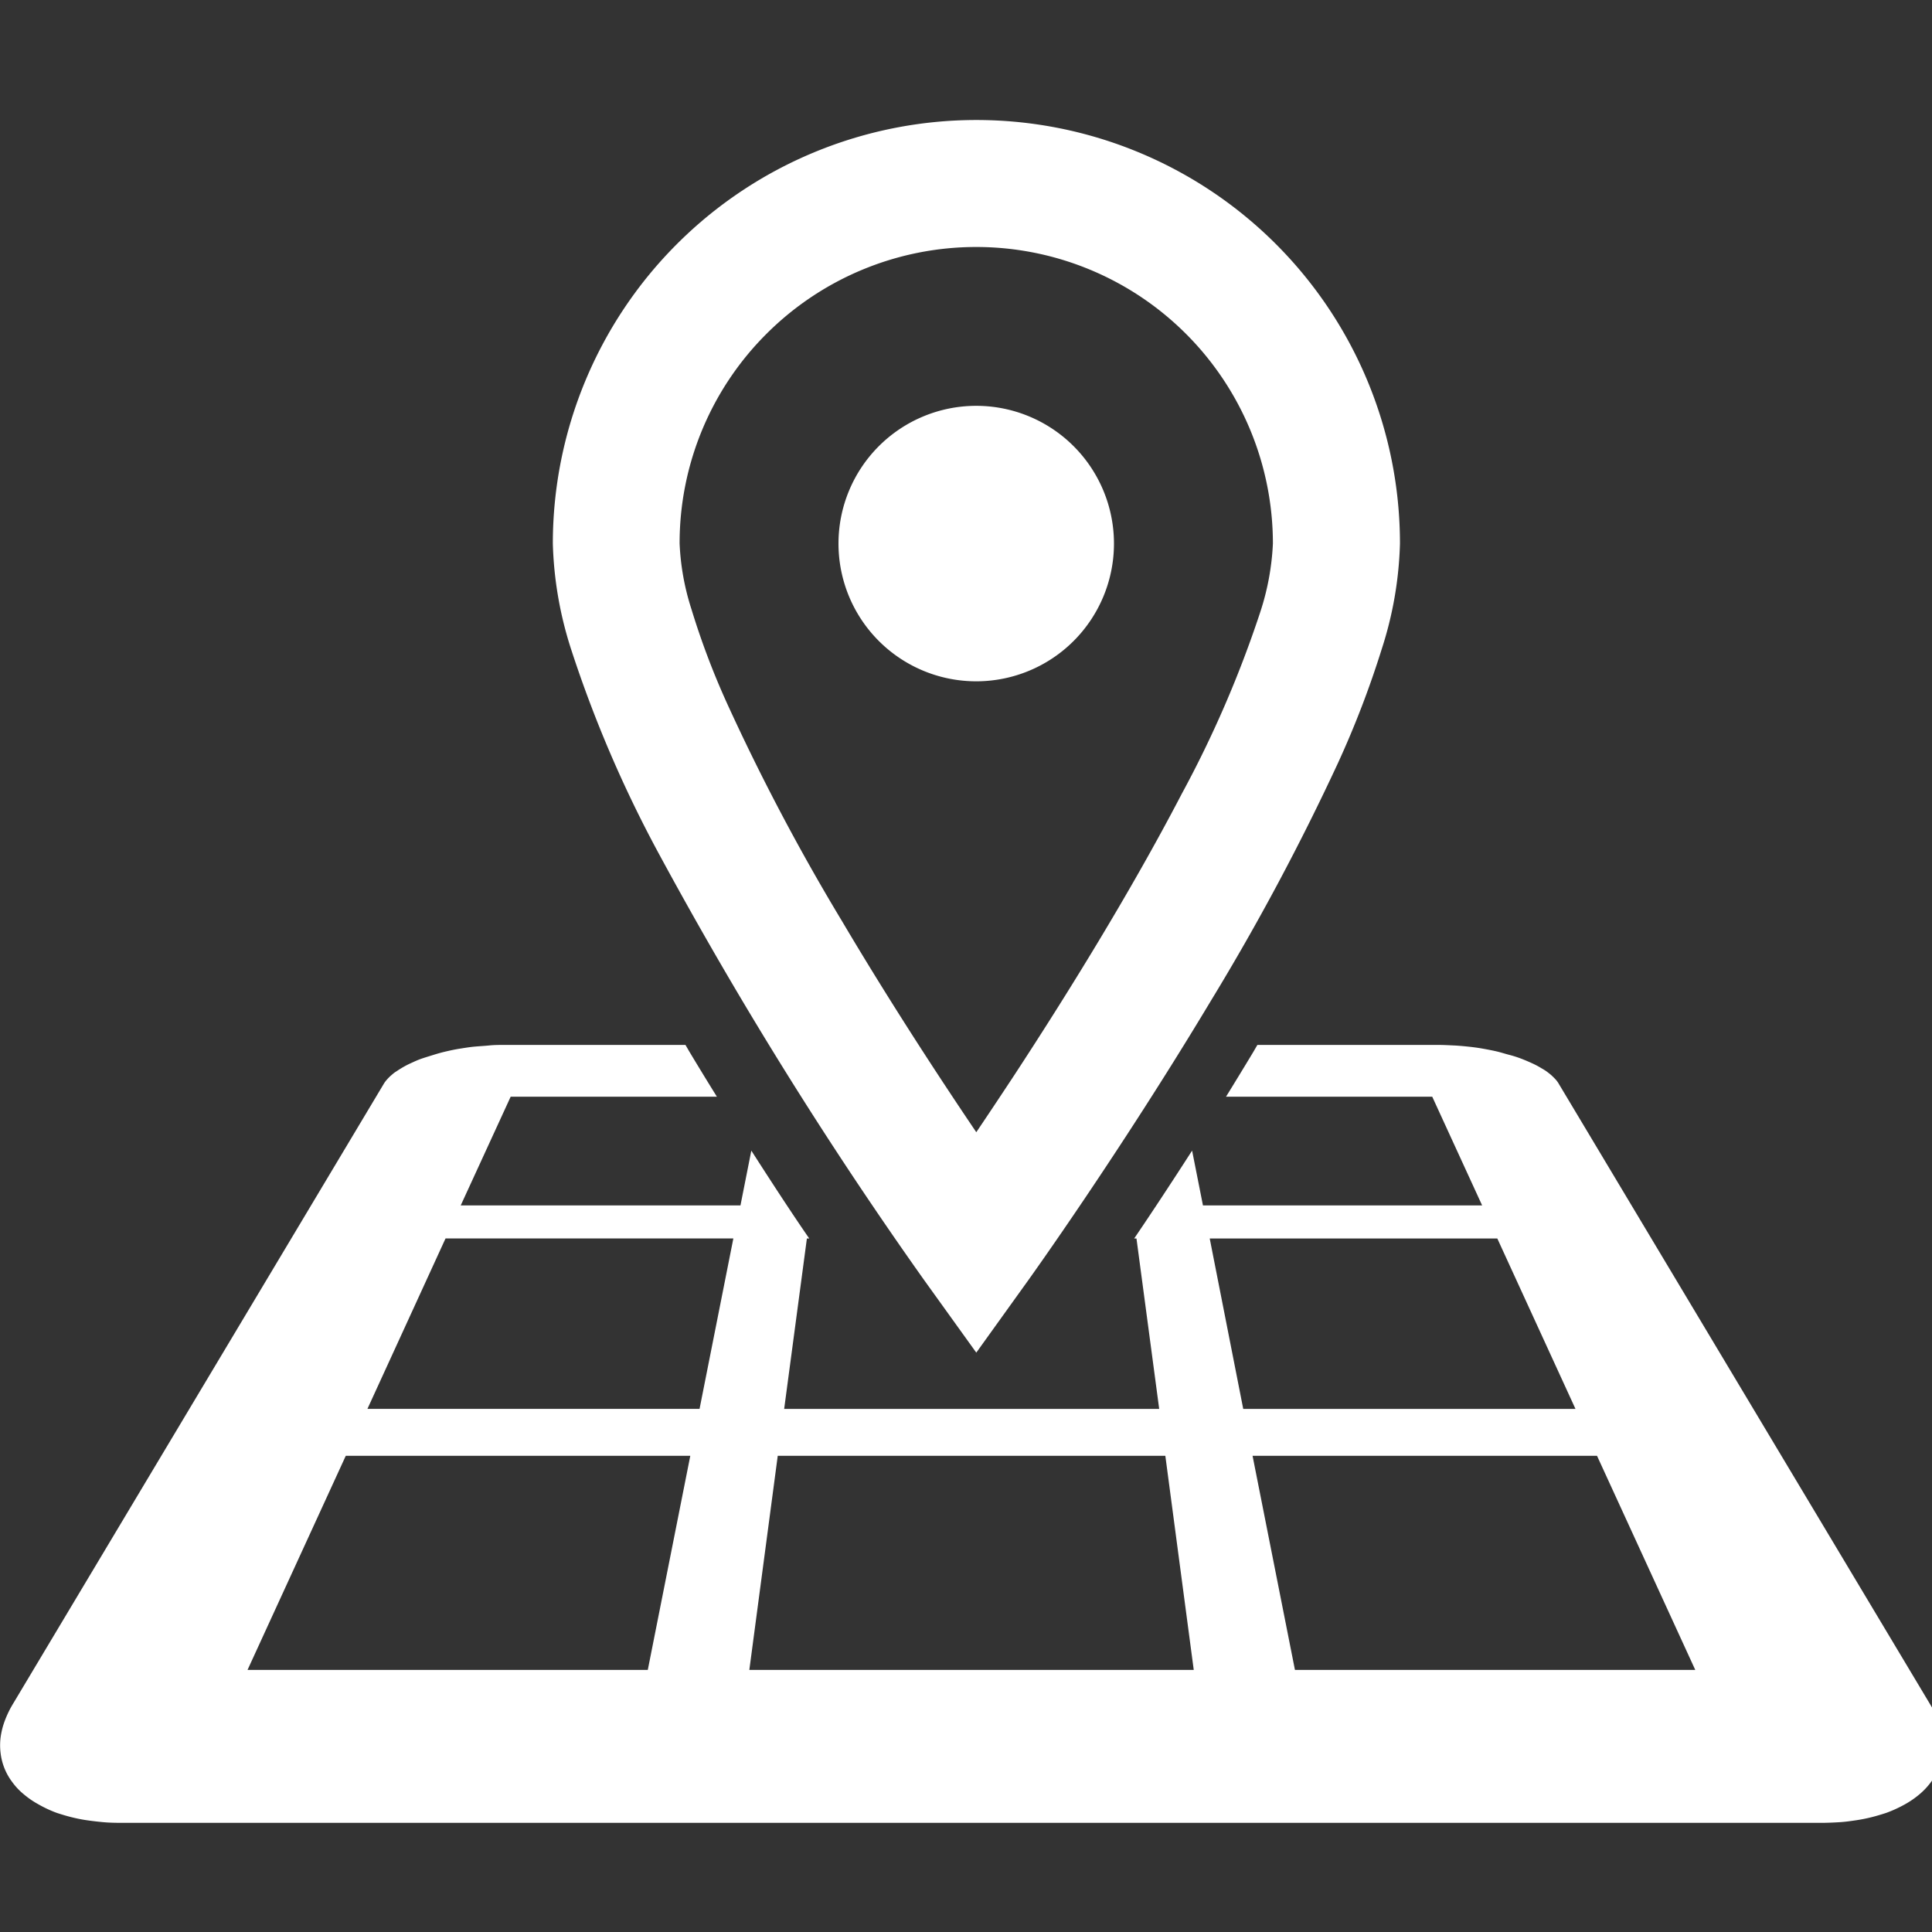 <svg xmlns="http://www.w3.org/2000/svg" xmlns:xlink="http://www.w3.org/1999/xlink" width="34" height="34" viewBox="0 0 34 34">
  <rect x="0" y="0" width="34" height="34" fill="#333333" stroke="none"/>
  <defs>
    <clipPath id="clip-path">
      <rect id="長方形_424" data-name="長方形 424" width="34" height="34" transform="translate(-8699 -17572)" fill="#fff"/>
    </clipPath>
  </defs>
  <g id="マスクグループ_127" data-name="マスクグループ 127" transform="translate(8699 17572)" clip-path="url(#clip-path)">
    <g id="_i_icon_10984_icon_109840" transform="translate(-8699 -17569.889)">
      <path id="パス_371" data-name="パス 371" d="M7.547,14.128a72.931,72.931,0,0,0,4.689,7.537l.908,1.263.907-1.263c.01-.014,1.608-2.239,3.22-4.926A42.216,42.216,0,0,0,19.51,12.55a16.835,16.835,0,0,0,.768-2A6.556,6.556,0,0,0,20.6,8.69a7.454,7.454,0,1,0-14.908,0,6.6,6.6,0,0,0,.32,1.855A21.614,21.614,0,0,0,7.547,14.128ZM9.451,5A5.221,5.221,0,0,1,18.364,8.69,4.5,4.5,0,0,1,18.14,9.9a19.525,19.525,0,0,1-1.38,3.194c-.91,1.748-2.046,3.575-2.95,4.955q-.365.554-.666,1c-.631-.933-1.508-2.27-2.365-3.718a37.869,37.869,0,0,1-2.019-3.824,13.618,13.618,0,0,1-.627-1.657,4.357,4.357,0,0,1-.21-1.162A5.2,5.2,0,0,1,9.451,5Z" transform="translate(4.037 -1.235)" fill="#fff"/>
      <path id="パス_372" data-name="パス 372" d="M11.056,9.026A2.424,2.424,0,1,0,8.631,6.6,2.424,2.424,0,0,0,11.056,9.026Z" transform="translate(6.125 0.853)" fill="#fff"/>
      <path id="パス_373" data-name="パス 373" d="M34.181,22.94a1.34,1.34,0,0,0-.075-.292,1.614,1.614,0,0,0-.146-.3L27.433,11.442a.457.457,0,0,0-.051-.072c-.021-.024-.044-.046-.069-.07s-.053-.045-.083-.068-.064-.044-.1-.064a1.482,1.482,0,0,0-.167-.089c-.061-.028-.124-.055-.192-.081s-.136-.048-.21-.067-.149-.044-.227-.062-.159-.033-.242-.048-.168-.026-.254-.035-.172-.017-.261-.021-.174-.009-.262-.009H22.128c-.026.044-.048.083-.074.127q-.241.4-.478.784h3.629l.878,1.913H21.17l-.191-.964c-.377.586-.724,1.112-1.019,1.546H20l.4,3h-6.6l.4-3h.041c-.3-.434-.643-.96-1.019-1.546l-.191.964H8.108l.879-1.913h3.629q-.238-.383-.479-.784c-.026-.044-.048-.083-.074-.127H8.874c-.088,0-.174,0-.262.009s-.175.013-.261.021-.171.022-.254.035-.163.03-.241.048-.154.039-.227.062-.144.044-.211.067-.131.053-.192.081a1.482,1.482,0,0,0-.167.089c-.034.02-.067.043-.1.064s-.058.046-.085.068a.846.846,0,0,0-.068.07.474.474,0,0,0-.053.072L.231,22.348a1.761,1.761,0,0,0-.146.3,1.333,1.333,0,0,0-.074.292,1.112,1.112,0,0,0,0,.282,1.044,1.044,0,0,0,.2.5,1.141,1.141,0,0,0,.2.215,1.559,1.559,0,0,0,.265.183A2.129,2.129,0,0,0,1,24.271c.08.026.164.052.252.074s.178.041.274.055.2.026.3.035.207.011.315.011H32.053c.107,0,.213-.005.315-.011s.2-.02.3-.035.187-.033.274-.055.172-.048.252-.074a2.229,2.229,0,0,0,.326-.149,1.607,1.607,0,0,0,.265-.183,1.252,1.252,0,0,0,.2-.215,1.056,1.056,0,0,0,.2-.5A1.156,1.156,0,0,0,34.181,22.94ZM11.4,21.755H4.356l1.729-3.768h6.063Zm.911-4.594H6.466l1.375-3h5.065ZM17.1,21.755H13.187l.5-3.768h6.821l.5,3.768Zm4.189-7.593H26.35l1.376,3H21.879Zm1.5,7.593-.746-3.768h6.062l1.729,3.768Z" transform="translate(0 5.522)" fill="#fff"/>
    </g>
  </g>
</svg>
